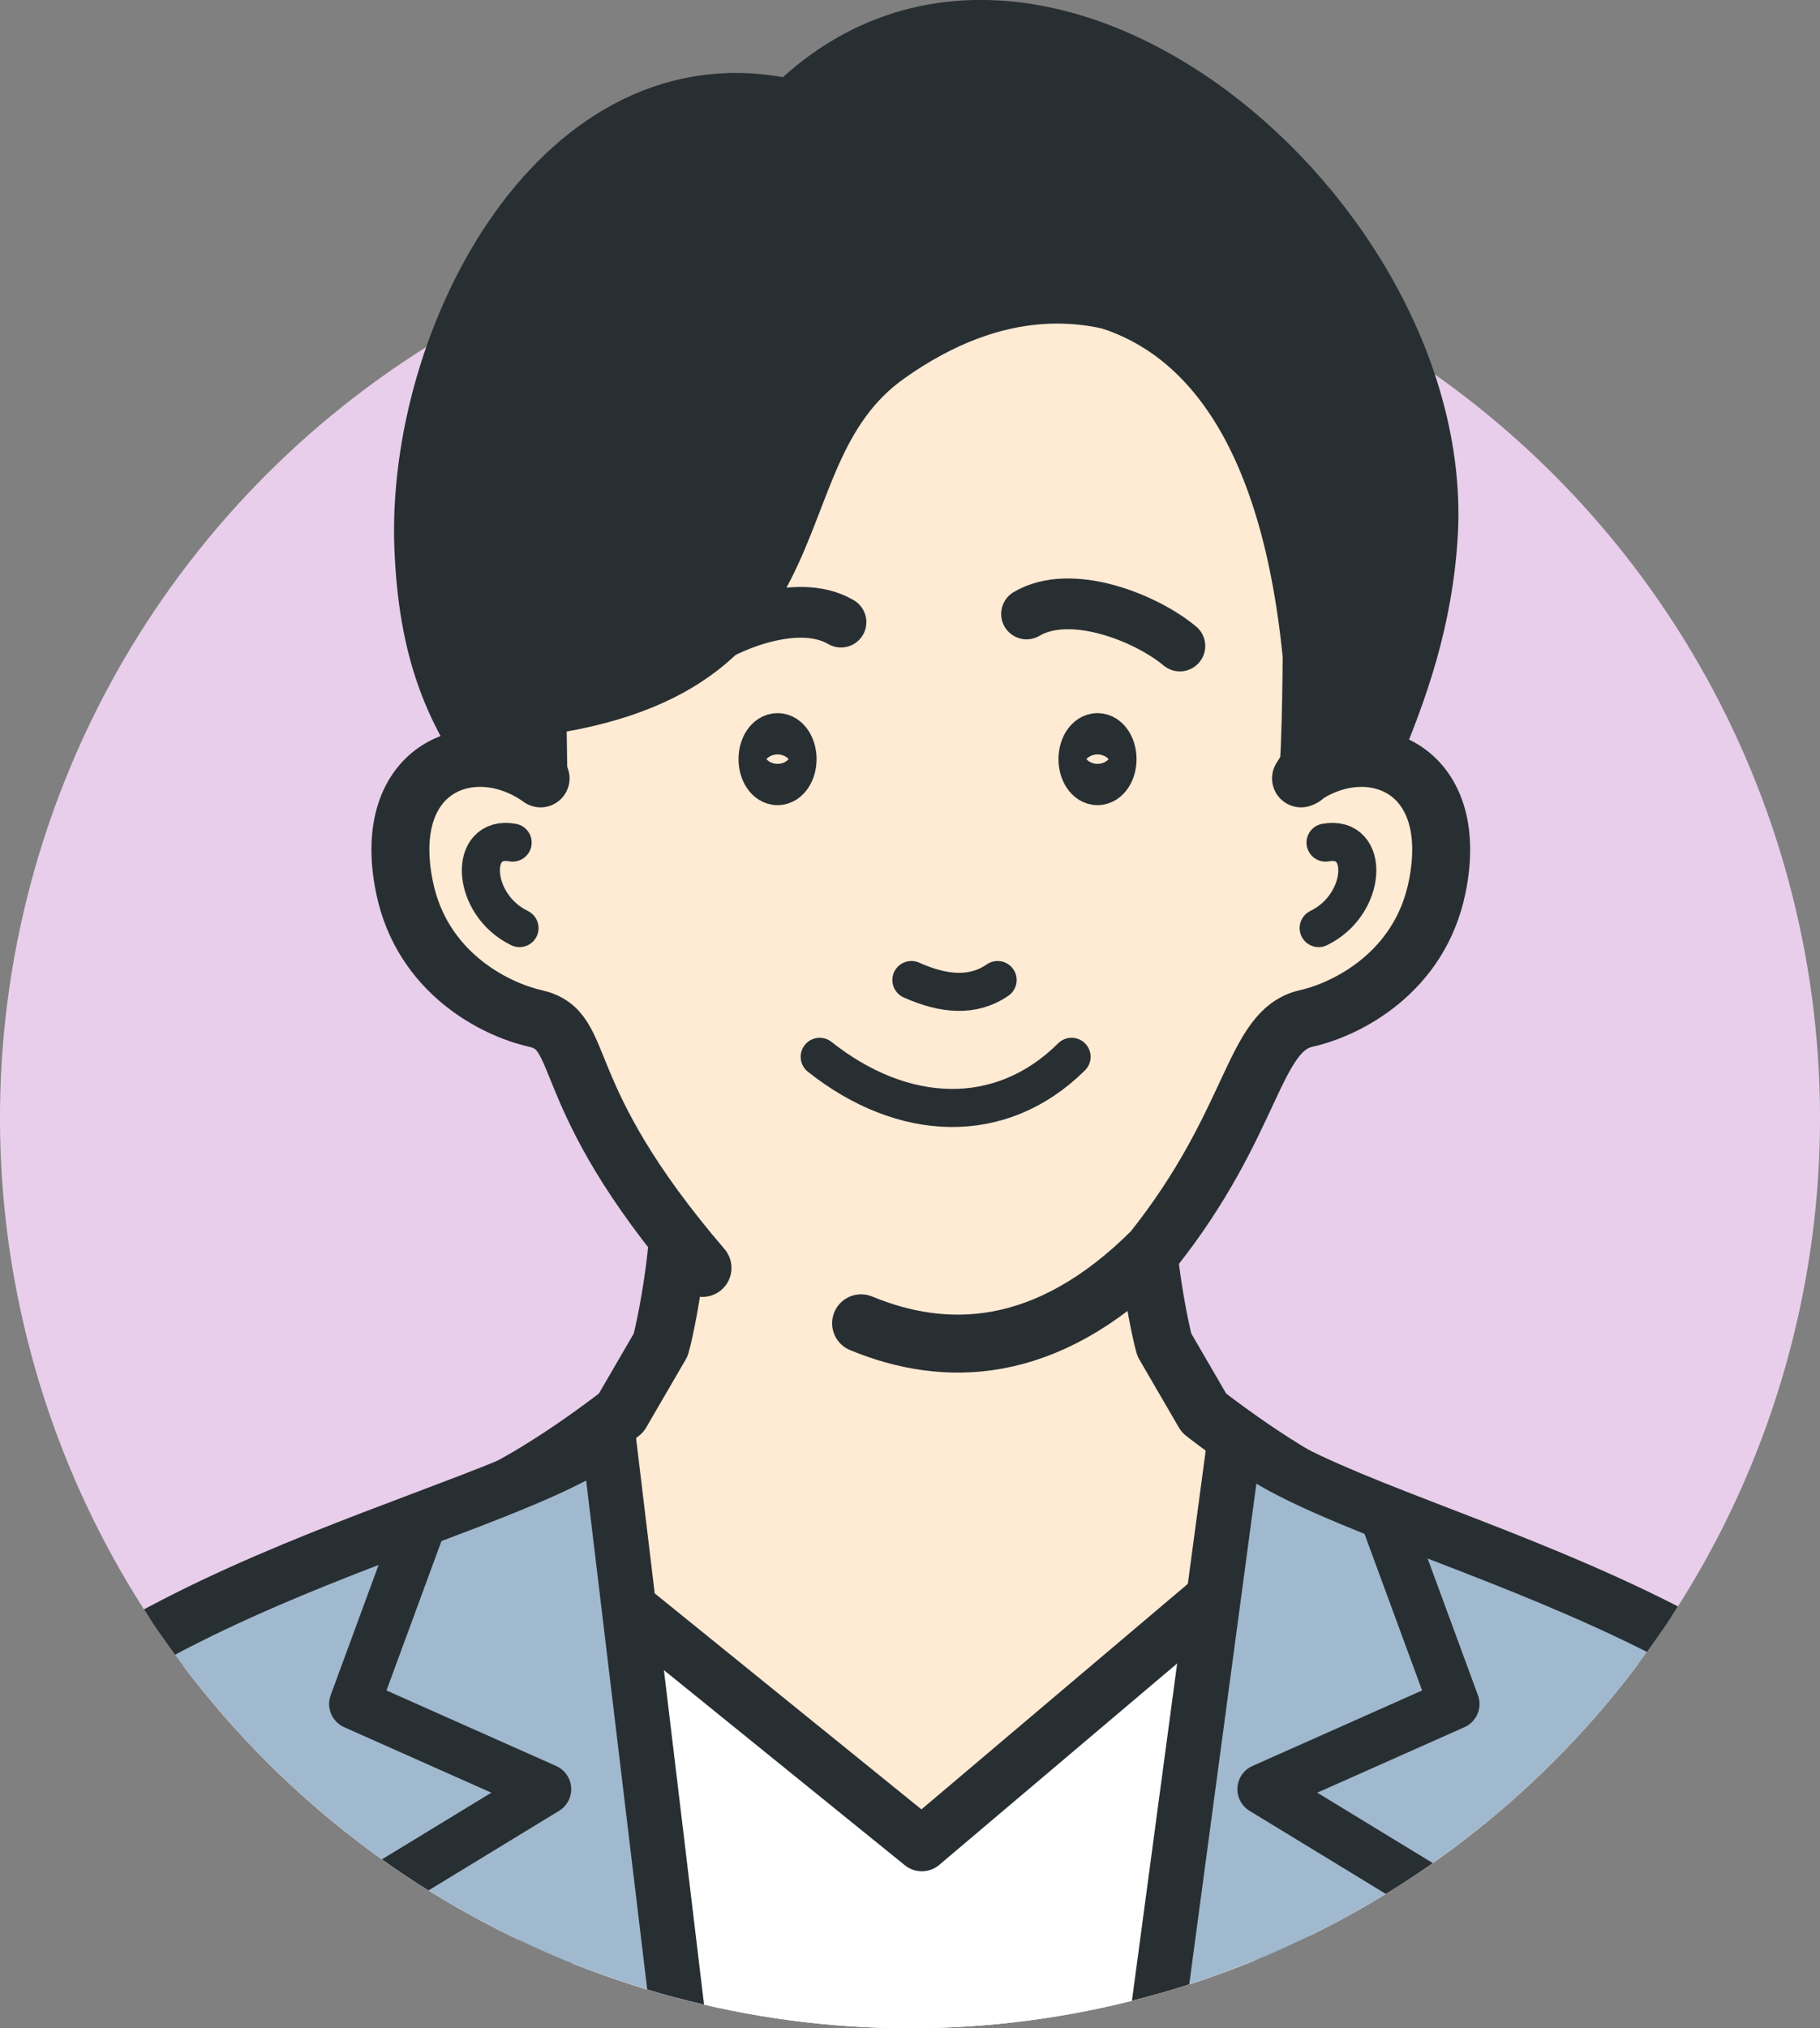 <?xml version="1.0" encoding="UTF-8"?>
<svg id="_x32_" xmlns="http://www.w3.org/2000/svg" width="169.28" height="188.6" xmlns:xlink="http://www.w3.org/1999/xlink" version="1.1" viewBox="0 0 169.28 188.6">
  <rect x="0" y="0" width="169.28" height="188.6" fill="#808080" stroke="none"/>
  <!-- Generator: Adobe Illustrator 29.8.1, SVG Export Plug-In . SVG Version: 2.1.1 Build 2)  -->
  <defs>
    <style>
      .st0, .st1, .st2, .st3, .st4, .st5 {
        fill: none;
      }

      .st6 {
        fill: #e8ceea;
      }

      .st7 {
        fill: #282f33;
      }

      .st8 {
        clip-path: url(#clippath-1);
      }

      .st9 {
        fill: #a0b9ce;
      }

      .st1 {
        stroke-width: 5.01px;
      }

      .st1, .st2, .st3, .st4, .st5 {
        stroke: #282f33;
        stroke-linecap: round;
        stroke-linejoin: round;
      }

      .st2 {
        stroke-width: 5.08px;
      }

      .st3 {
        stroke-width: 5.39px;
      }

      .st10 {
        fill: #fff;
      }

      .st4 {
        stroke-width: 4.72px;
      }

      .st5 {
        stroke-width: 3.54px;
      }

      .st11 {
        fill: #ffead3;
      }
    </style>
    <clipPath id="clippath-1">
      <circle class="st0" cx="84.64" cy="103.96" r="84.64" transform="translate(-48.72 90.3) rotate(-45)"/>
    </clipPath>
  </defs>
  <circle class="st6" cx="84.64" cy="103.96" r="84.64" transform="translate(-48.72 90.3) rotate(-45)"/>
  <g class="st8">
    <g>
      <g>
        <path class="st11" d="M107.41,108.48c-2.02,2.54.27,14.45.89,16.58l3.68,6.33s7.26,5.74,13.29,8.32c13.16,5.63,34.58,12.45,45.01,26.28,0,0-3.56,60.94-86.33,60.94h1.84C3.02,226.93-.53,165.99-.53,165.99c10.44-13.83,31.86-20.65,45.01-26.28,6.03-2.58,13.29-8.32,13.29-8.32l3.68-6.33c.62-2.13,2.92-14.04.89-16.58h45.07Z"/>
        <path class="st3" d="M107.41,108.48c-2.02,2.54.27,14.45.89,16.58l3.68,6.33s7.26,5.74,13.29,8.32c13.16,5.63,34.58,12.45,45.01,26.28,0,0-3.56,60.94-86.33,60.94h1.84C3.02,226.93-.53,165.99-.53,165.99c10.44-13.83,31.86-20.65,45.01-26.28,6.03-2.58,13.29-8.32,13.29-8.32l3.68-6.33c.62-2.13,2.92-14.04.89-16.58"/>
      </g>
      <g>
        <polygon class="st10" points="119.2 361.11 50.76 361.11 50.76 143.18 85.74 171.5 119.2 143.18 119.2 361.11"/>
        <polygon class="st1" points="119.2 361.11 50.76 361.11 50.76 143.18 85.74 171.5 119.2 143.18 119.2 361.11"/>
      </g>
      <g>
        <g>
          <path class="st9" d="M12.16,221.52c7.31,97.19-10.11,189.84-10.11,189.84,15.15,4.93,23.99,9.52,33.34,9.66,20.31.29,33.06-3.63,36.66-28.79l2.28-110.8-17.76-147.99c-11.11,8.31-51.9,14.7-65.37,39.52l20.95,48.57Z"/>
          <path class="st2" d="M12.16,221.52c7.31,97.19-10.11,189.84-10.11,189.84,15.15,4.93,23.99,9.52,33.34,9.66,20.31.29,33.06-3.63,36.66-28.79l2.28-110.8-17.76-147.99c-11.11,8.31-51.9,14.7-65.37,39.52"/>
        </g>
        <polyline class="st4" points="39.3 141.25 32.97 158.45 50.77 166.37 34.13 176.51 67.54 286.25"/>
        <line class="st5" x1="-.1" y1="187.09" x2="9.9" y2="214.47"/>
        <line class="st5" x1="10.62" y1="344.48" x2="34.85" y2="348.5"/>
      </g>
      <g>
        <g>
          <path class="st9" d="M159.31,221.52c-7.31,97.19,10.11,189.84,10.11,189.84-11.47,4.23-25.88,8.59-36.16,9.66-23.65,2.47-37.93-4.6-39.3-28.79l-.77-96.92,21.71-161.87c10.1,9.45,53.14,15.02,66.52,42.13l-22.1,45.95Z"/>
          <path class="st2" d="M159.31,221.52c-7.31,97.19,10.11,189.84,10.11,189.84-11.47,4.23-25.88,8.59-36.16,9.66-23.65,2.47-37.93-4.6-39.3-28.79l-.77-96.92,21.71-161.87c10.1,9.45,53.14,15.02,66.52,42.13"/>
        </g>
        <line class="st5" x1="160.85" y1="344.48" x2="136.62" y2="348.5"/>
        <line class="st5" x1="171.56" y1="187.09" x2="161.57" y2="214.47"/>
        <polyline class="st4" points="128.92 141.25 135.25 158.45 117.45 166.37 134.09 176.51 100.68 286.25"/>
      </g>
    </g>
  </g>
  <g>
    <g>
      <g>
        <path class="st11" d="M80.09,123.05c7.72,3.19,17.15,3.19,27.1-6.75,9.55-11.99,9.28-20.47,14.32-21.6,3.81-.86,10.52-4.28,12.15-12.16,2.35-11.37-6.52-14.57-12.65-10.16l1.7-2.67c2.13-5.39,3.31-11.33,3.31-17.57,0-24.43-18.08-44.24-40.38-44.24s-40.38,19.81-40.38,44.24c0,6.24,1.18,12.19,3.31,17.57l1.71,2.67c-6.14-4.41-15-1.22-12.65,10.16,1.63,7.89,8.35,11.3,12.15,12.16,5.03,1.14,1.53,6.85,15.56,23.2l14.76,5.15Z"/>
        <path class="st3" d="M80.09,123.05c7.72,3.19,17.15,3.19,27.1-6.75,9.55-11.99,9.28-20.47,14.32-21.6,3.81-.86,10.52-4.28,12.15-12.16,2.35-11.37-6.52-14.57-12.65-10.16l1.7-2.67c2.13-5.39,3.31-11.33,3.31-17.57,0-24.43-18.08-44.24-40.38-44.24s-40.38,19.81-40.38,44.24c0,6.24,1.18,12.19,3.31,17.57l1.71,2.67c-6.14-4.41-15-1.22-12.65,10.16,1.63,7.89,8.35,11.3,12.15,12.16,5.03,1.14,1.53,6.85,15.56,23.2"/>
      </g>
      <g>
        <path class="st7" d="M86.37,28.95s30.97-13.48,35.44,32.04c0,0-.08,12.55-.55,11.38,0,0,2.47-2.48,6.36-1.83,2.7-6.35,4.97-12.82,5.46-20.7,1.84-29.58-36.73-62.3-59.49-39.95-21.36-4.92-35.23,21.4-34.4,41.14.36,8.64,2.37,14.23,6.04,19.56,3.9-.12,5.04,1.78,5.04,1.78l-.18-11.38s10.45-33.91,36.28-32.04Z"/>
        <path class="st1" d="M86.37,28.95s30.97-13.48,35.44,32.04c0,0-.08,12.55-.55,11.38,0,0,2.47-2.48,6.36-1.83,2.7-6.35,4.97-12.82,5.46-20.7,1.84-29.58-36.73-62.3-59.49-39.95-21.36-4.92-35.23,21.4-34.4,41.14.36,8.64,2.37,14.23,6.04,19.56,3.9-.12,5.04,1.78,5.04,1.78l-.18-11.38s10.45-33.91,36.28-32.04Z"/>
      </g>
    </g>
    <g>
      <path class="st5" d="M92.79,91.13c-2.3,1.59-5.03,1.34-8.02,0"/>
      <path class="st4" d="M63.86,60.99c3.12-2.61,10.22-5.59,14.36-3.14"/>
      <path class="st4" d="M109.74,60.07c-3.12-2.61-10.12-5.43-14.26-2.98"/>
      <path class="st5" d="M76.24,98.27c7.71,6.12,16.82,6.56,23.43,0"/>
      <g>
        <path class="st5" d="M47.68,78.35c-4.17-.76-3.9,5.75.64,7.95"/>
        <path class="st5" d="M123.29,78.35c4.17-.76,3.9,5.75-.64,7.95"/>
      </g>
      <path class="st4" d="M73.59,70.59c0,1.06-.57,1.92-1.27,1.92s-1.27-.86-1.27-1.92.57-1.92,1.27-1.92,1.27.86,1.27,1.92Z"/>
      <path class="st4" d="M100.81,70.59c0,1.06.57,1.92,1.27,1.92s1.27-.86,1.27-1.92-.57-1.92-1.27-1.92-1.27.86-1.27,1.92Z"/>
    </g>
    <g>
      <path class="st7" d="M117.23,36.85s-14.24-18.09-34.55-3.72c-13.81,9.77-3.79,31.36-37.96,33.28,0,0,11.66-11.33,16.33-24.03,3.64-9.9,10.21-15.17,16.69-17.77,33.91-13.62,39.49,12.24,39.49,12.24Z"/>
      <path class="st1" d="M117.23,36.85s-14.24-18.09-34.55-3.72c-13.81,9.77-3.79,31.36-37.96,33.28,0,0,11.66-11.33,16.33-24.03,3.64-9.9,10.21-15.17,16.69-17.77,33.91-13.62,39.49,12.24,39.49,12.24Z"/>
    </g>
  </g>
</svg>